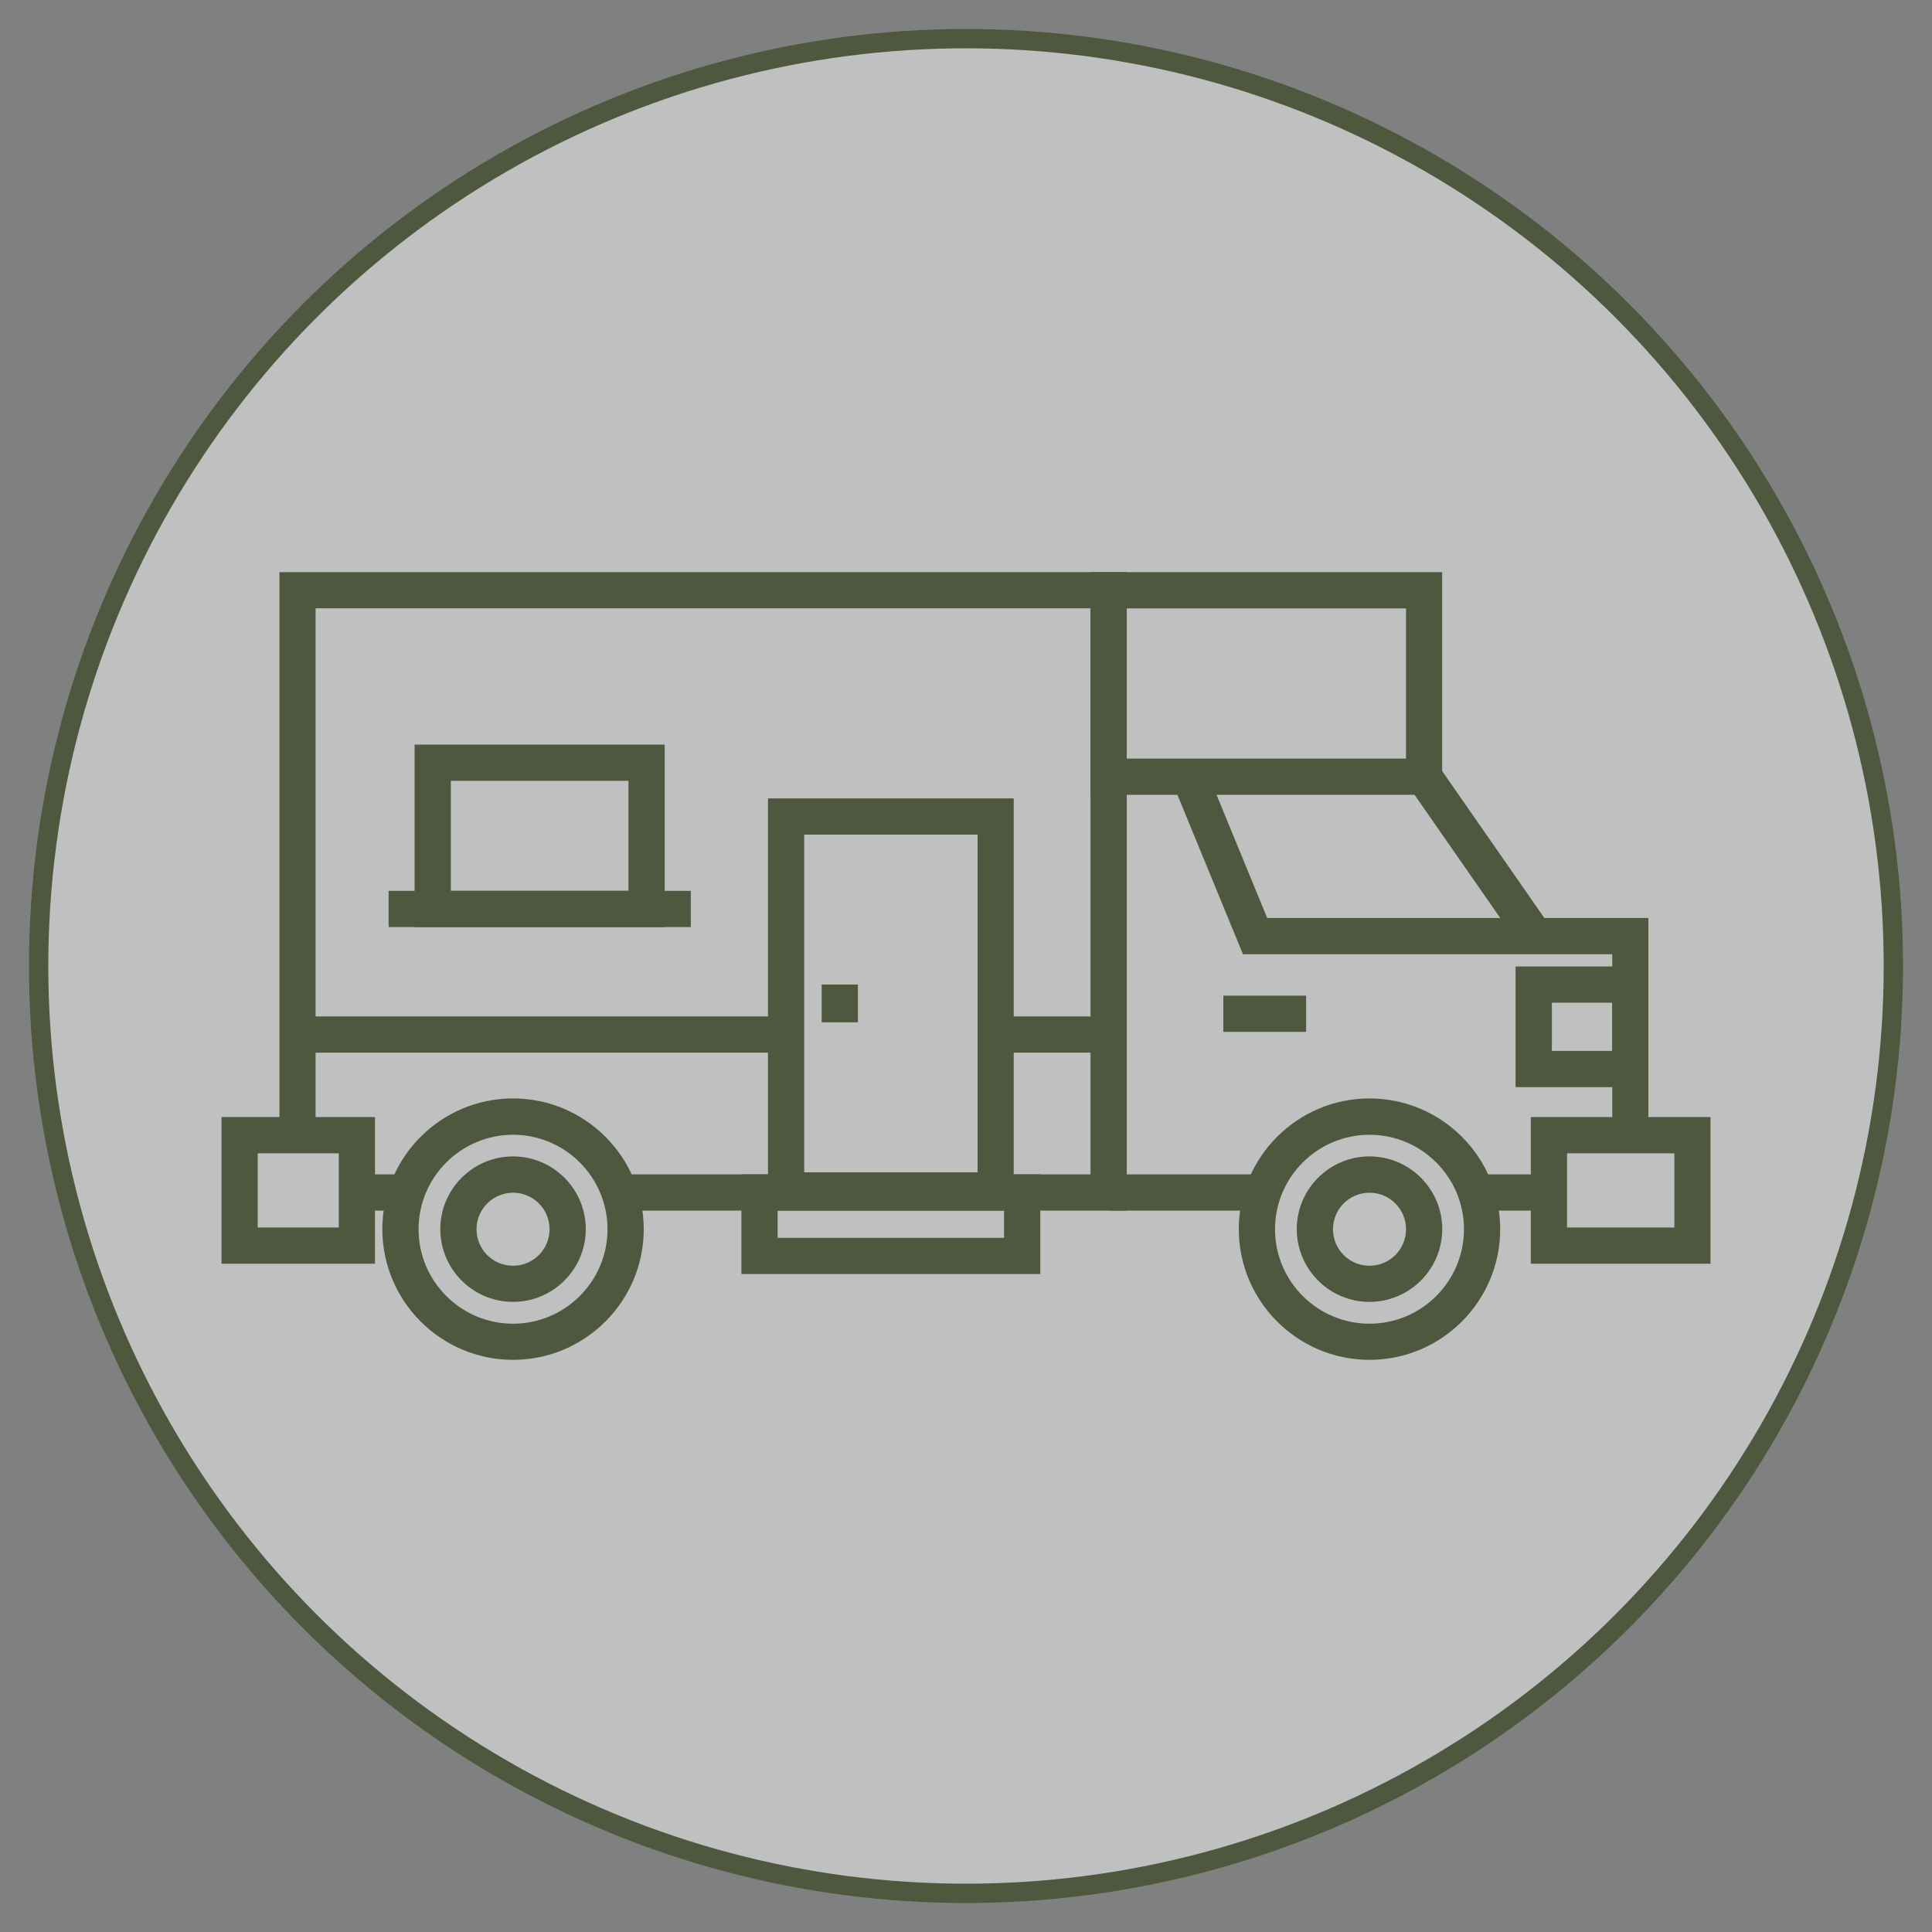 <?xml version="1.0" encoding="UTF-8"?>
<svg id="_圖層_1" data-name="圖層 1" xmlns="http://www.w3.org/2000/svg" viewBox="0 0 200 200">
  <rect x="0" y="0" width="200" height="200" fill="#808080" stroke="none"/>
  <defs>
    <style>
      .cls-1 {
        opacity: .5;
      }

      .cls-2 {
        fill: none;
        stroke: #4e583e;
        stroke-miterlimit: 10;
        stroke-width: 2px;
      }

      .cls-3 {
        fill: #4e583e;
      }

      .cls-3, .cls-4 {
        stroke-width: 0px;
      }

      .cls-4 {
        fill: #fff;
      }
    </style>
  </defs>
  <g class="cls-1">
    <circle class="cls-4" cx="100" cy="100" r="96"/>
  </g>
  <g>
    <rect class="cls-3" x="36.94" y="121.57" width="5.15" height="3.75"/>
    <polygon class="cls-3" points="116.64 125.32 64.12 125.32 64.12 121.57 112.89 121.57 112.89 62.97 32.67 62.97 32.67 117.52 28.93 117.52 28.93 59.23 116.64 59.23 116.64 125.32"/>
    <path class="cls-3" d="M149.29,82.28h-36.4v-23.05h36.4v23.05ZM116.64,78.53h28.91v-15.55h-28.91v15.55Z"/>
    <rect class="cls-3" x="151.22" y="78.62" width="3.75" height="19.88" transform="translate(-23.16 103.28) rotate(-34.82)"/>
    <rect class="cls-3" x="114.77" y="121.57" width="15.99" height="3.75"/>
    <rect class="cls-3" x="152.78" y="121.57" width="7.57" height="3.75"/>
    <polygon class="cls-3" points="170.64 117.52 166.9 117.52 166.9 98.78 128.67 98.78 121.41 81.12 124.87 79.69 131.18 95.03 170.64 95.03 170.64 117.52"/>
    <path class="cls-3" d="M170.64,112.54h-13.75v-12.49h13.75v12.49ZM160.65,108.79h6.25v-4.99h-6.25v4.99Z"/>
    <rect class="cls-3" x="126.64" y="103.07" width="8.57" height="3.75"/>
    <path class="cls-3" d="M177.07,130.82h-18.6v-15.18h18.6v15.18ZM162.22,127.07h11.11v-7.68h-11.11v7.68Z"/>
    <path class="cls-3" d="M38.82,130.82h-15.89v-15.18h15.89v15.18ZM26.68,127.07h8.39v-7.68h-8.39v7.68Z"/>
    <path class="cls-3" d="M141.77,140.77c-7.46,0-13.53-6.07-13.53-13.53s6.07-13.53,13.53-13.53,13.53,6.07,13.53,13.53-6.07,13.53-13.53,13.53ZM141.77,117.47c-5.39,0-9.78,4.39-9.78,9.78s4.39,9.78,9.78,9.78,9.78-4.39,9.78-9.78-4.39-9.78-9.78-9.78Z"/>
    <path class="cls-3" d="M53.11,140.77c-7.46,0-13.53-6.07-13.53-13.53s6.07-13.53,13.53-13.53,13.53,6.07,13.53,13.53-6.07,13.53-13.53,13.53ZM53.11,117.47c-5.39,0-9.78,4.39-9.78,9.78s4.39,9.78,9.78,9.78,9.78-4.39,9.78-9.78-4.39-9.78-9.78-9.78Z"/>
    <path class="cls-3" d="M104.94,125.1h-25.44v-42.45h25.44v42.45ZM83.25,121.36h17.95v-34.96h-17.95v34.96Z"/>
    <path class="cls-3" d="M107.69,131.89h-30.94v-10.32h30.94v10.32ZM80.5,128.14h23.44v-2.82h-23.44v2.82Z"/>
    <rect class="cls-3" x="85.06" y="101.92" width="3.75" height="3.91"/>
    <rect class="cls-3" x="30.8" y="105.22" width="50.57" height="3.75"/>
    <rect class="cls-3" x="103.07" y="105.22" width="11.7" height="3.75"/>
    <path class="cls-3" d="M68.81,95.97h-25.89v-18.89h25.89v18.89ZM46.67,92.22h18.39v-11.39h-18.39v11.39Z"/>
    <rect class="cls-3" x="40.23" y="92.22" width="31.28" height="3.75"/>
    <path class="cls-3" d="M141.77,134.77c-4.15,0-7.53-3.38-7.53-7.53s3.38-7.53,7.53-7.53,7.53,3.38,7.53,7.53-3.38,7.53-7.53,7.53ZM141.77,123.47c-2.08,0-3.78,1.69-3.78,3.78s1.69,3.78,3.78,3.78,3.78-1.69,3.78-3.78-1.69-3.78-3.78-3.78Z"/>
    <path class="cls-3" d="M53.11,134.77c-4.15,0-7.53-3.38-7.53-7.53s3.38-7.53,7.53-7.53,7.53,3.38,7.53,7.53-3.38,7.53-7.53,7.53ZM53.11,123.47c-2.08,0-3.78,1.69-3.78,3.78s1.69,3.78,3.78,3.78,3.78-1.69,3.78-3.78-1.69-3.78-3.78-3.78Z"/>
  </g>
  <circle class="cls-2" cx="100" cy="100" r="96"/>
</svg>